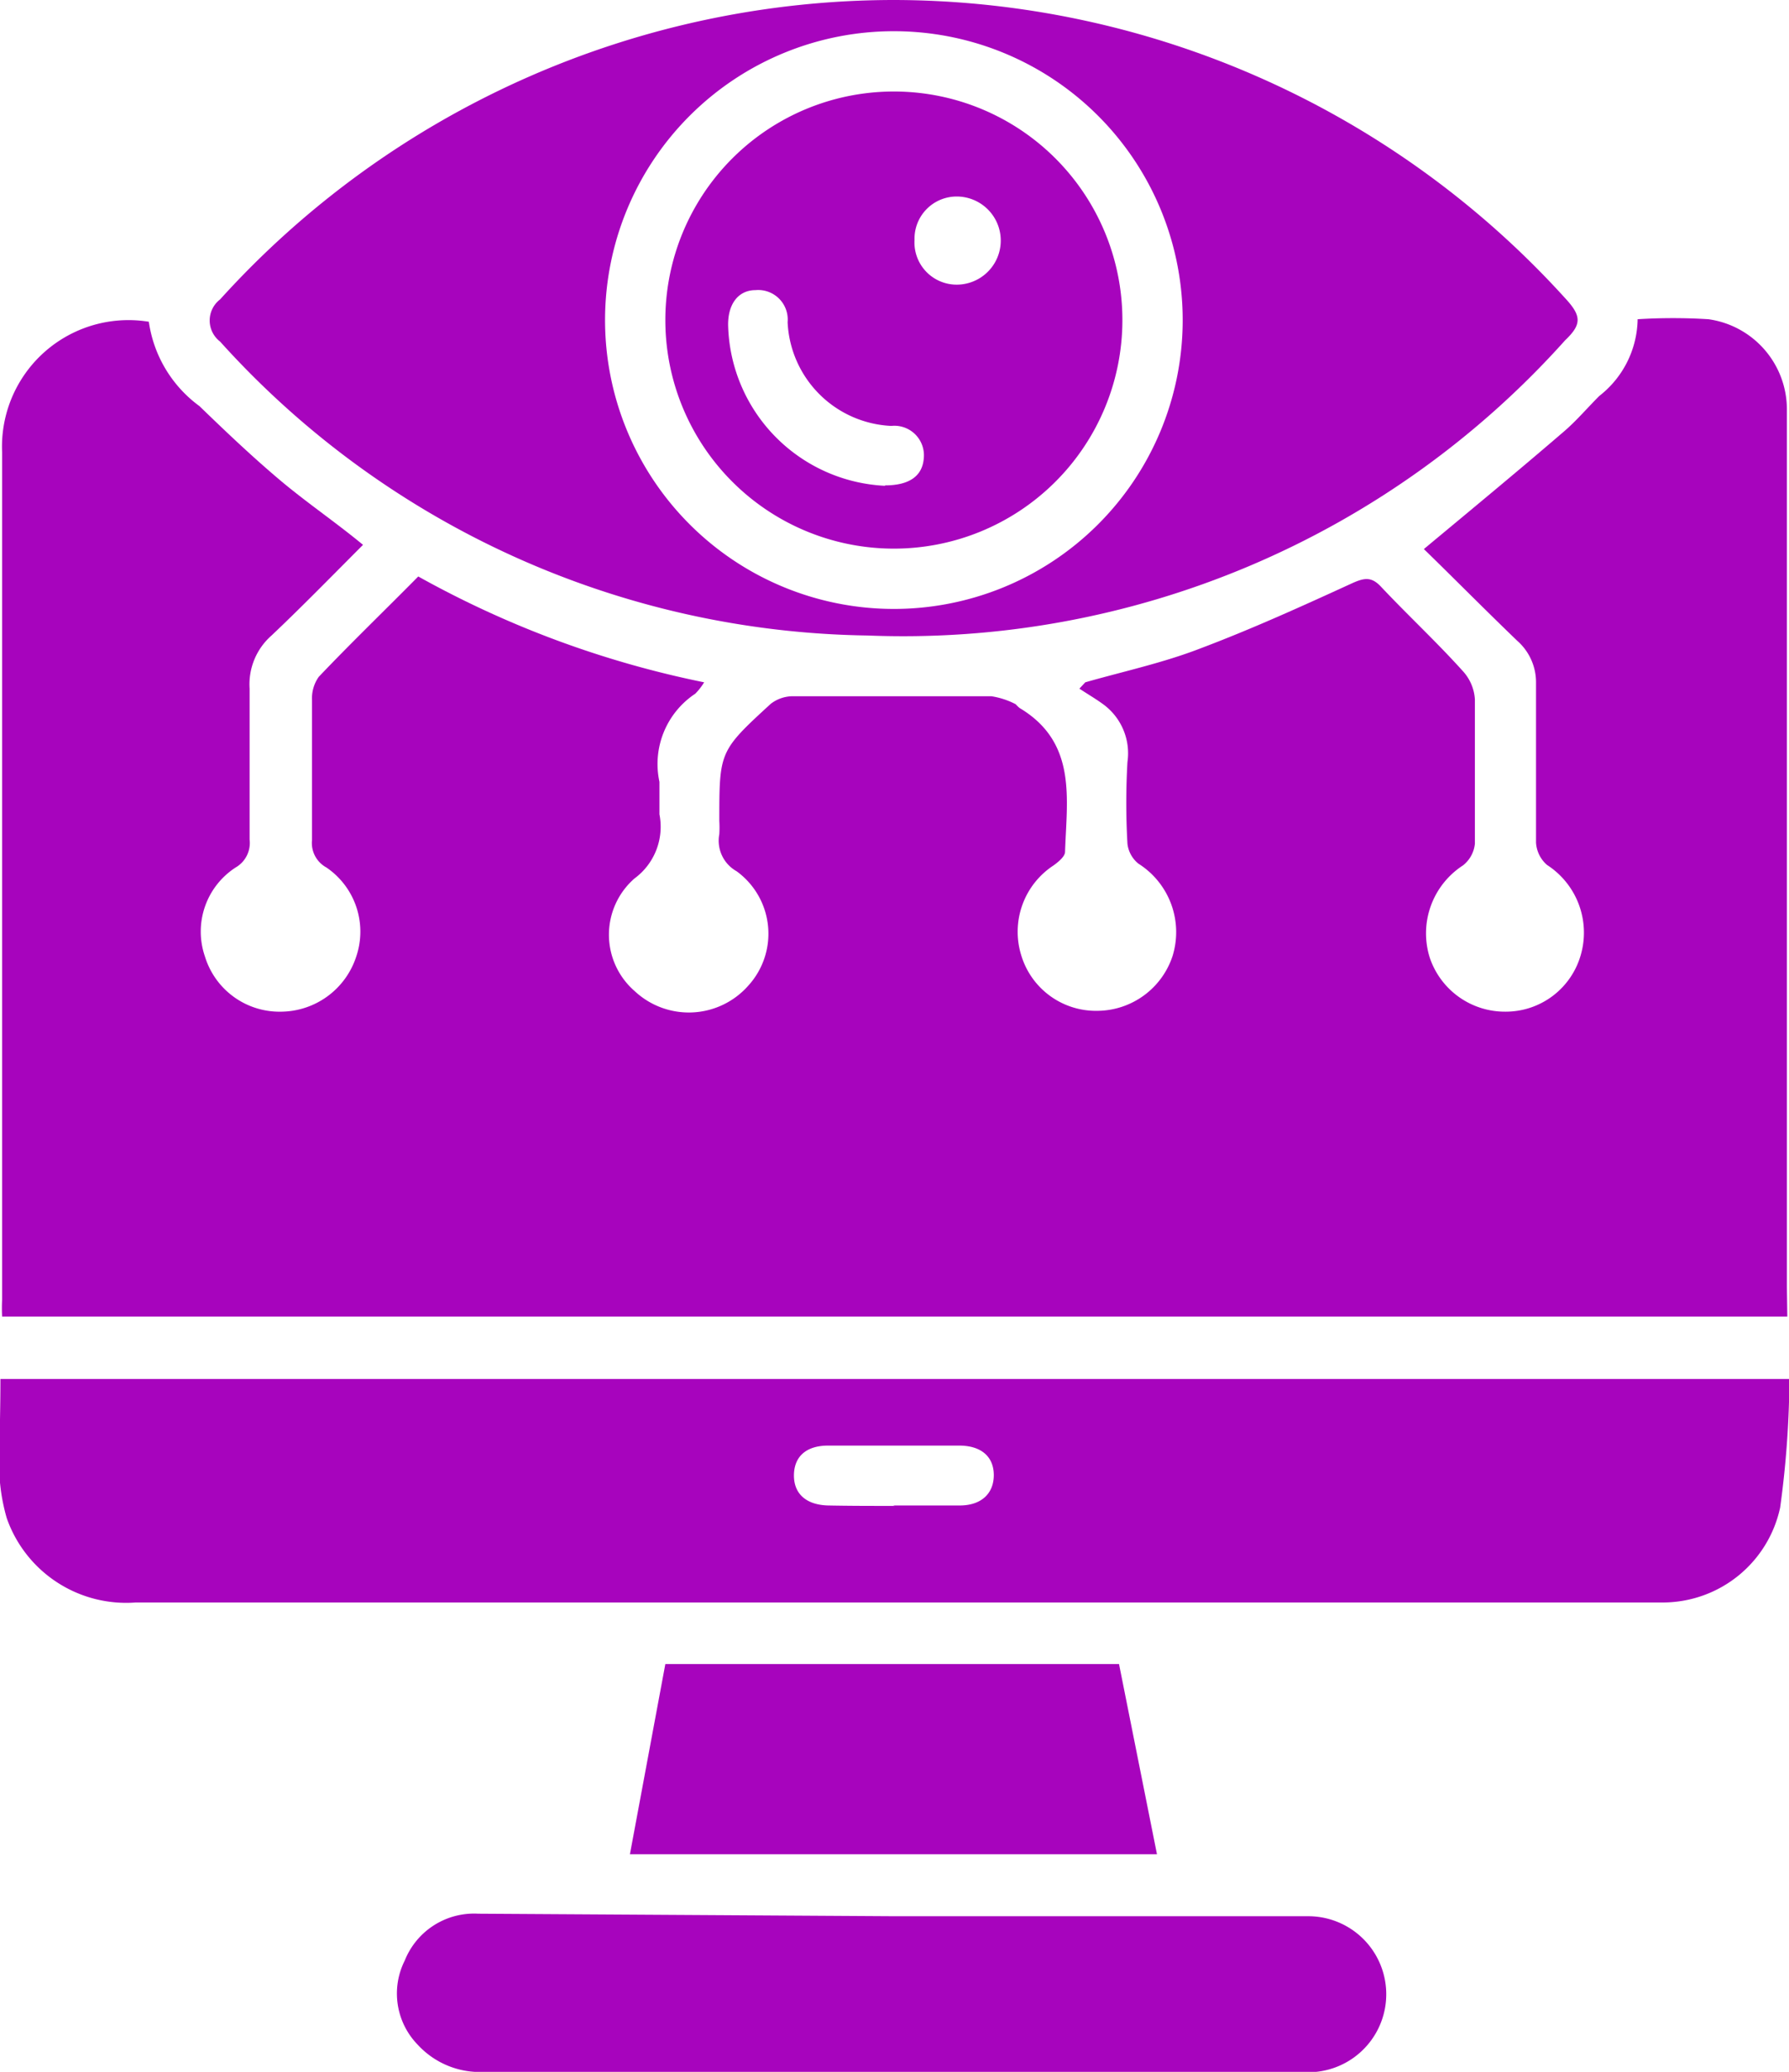<svg id="Layer_1" data-name="Layer 1" xmlns="http://www.w3.org/2000/svg" viewBox="0 0 42.43 49.13"><defs><style>.cls-1{fill:#a704bd;}</style></defs><title>Computer Vision &amp;amp; Image Recognition</title><path class="cls-1" d="M46.17,31.65H3.83a4,4,0,0,1,0-.4q0-10.05,0-20.1A3,3,0,0,1,7.31,8.06a3,3,0,0,0,1.2,2c.61.59,1.23,1.18,1.88,1.73s1.32,1,2,1.56c-.72.72-1.43,1.45-2.17,2.15a1.54,1.54,0,0,0-.52,1.26c0,1.19,0,2.39,0,3.58a.67.67,0,0,1-.33.66,1.81,1.81,0,0,0-.73,2.11,1.85,1.85,0,0,0,1.82,1.31,1.89,1.89,0,0,0,1.77-1.31A1.84,1.84,0,0,0,11.52,21a.66.66,0,0,1-.34-.65c0-1.11,0-2.22,0-3.32a.88.88,0,0,1,.16-.55c.76-.8,1.56-1.57,2.36-2.38a23.5,23.5,0,0,0,6.78,2.51,1.44,1.44,0,0,1-.21.27,2,2,0,0,0-.85,2.09c0,.25,0,.51,0,.77a1.52,1.52,0,0,1-.59,1.52,1.77,1.77,0,0,0,0,2.67,1.88,1.88,0,0,0,2.7-.13,1.83,1.83,0,0,0-.28-2.71.83.83,0,0,1-.41-.88,2.59,2.59,0,0,0,0-.31c0-1.65,0-1.66,1.22-2.78a.86.86,0,0,1,.53-.18q2.35,0,4.7,0a1.85,1.85,0,0,1,.58.19s.07.08.11.1c1.35.82,1.1,2.15,1.06,3.4,0,.11-.16.24-.27.32A1.88,1.88,0,0,0,28,23.08a1.85,1.85,0,0,0,1.81,1.32,1.89,1.89,0,0,0,1.78-1.3,1.92,1.92,0,0,0-.81-2.19.71.71,0,0,1-.26-.47,16.92,16.92,0,0,1,0-1.94,1.44,1.44,0,0,0-.59-1.38c-.18-.13-.37-.24-.55-.36l.14-.15c.91-.26,1.84-.46,2.72-.8,1.22-.46,2.41-1,3.61-1.55.29-.13.46-.16.69.09.63.67,1.31,1.3,1.94,2a1.09,1.09,0,0,1,.28.66c0,1.14,0,2.28,0,3.43a.75.75,0,0,1-.28.51,1.92,1.92,0,0,0-.79,2.19,1.88,1.88,0,0,0,1.79,1.28,1.85,1.85,0,0,0,1.79-1.34,1.91,1.91,0,0,0-.8-2.14.76.76,0,0,1-.26-.53q0-1.89,0-3.78a1.31,1.31,0,0,0-.44-1c-.76-.73-1.5-1.48-2.22-2.18,1.13-.94,2.22-1.84,3.29-2.76.31-.26.58-.58.87-.87A2.35,2.35,0,0,0,42.62,8a13.53,13.53,0,0,1,1.68,0,2.16,2.16,0,0,1,1.86,2.12c0,.85,0,1.7,0,2.56q0,9.13,0,18.26Z" transform="translate(-3.78 -0.43)"/><path class="cls-1" d="M3.79,33.13H46.22A23.21,23.21,0,0,1,46,36.18a2.85,2.85,0,0,1-2.75,2.25H7a3,3,0,0,1-3.06-2,4.56,4.56,0,0,1-.18-1.25C3.77,34.5,3.79,33.83,3.79,33.13Zm21.17,3c.53,0,1.06,0,1.58,0s.81-.29.81-.72-.29-.7-.82-.7H23.42c-.53,0-.81.27-.81.71s.3.7.82.71S24.45,36.14,25,36.14Z" transform="translate(-3.78 -0.43)"/><path class="cls-1" d="M25,.43A21.53,21.53,0,0,1,40.9,7.5c.39.42.4.62,0,1a21.07,21.07,0,0,1-16.54,7A21.06,21.06,0,0,1,9,8.53a.63.63,0,0,1,0-1A21.56,21.56,0,0,1,25,.43Zm0,.74a6.85,6.85,0,1,0,6.83,6.89A6.85,6.85,0,0,0,25,1.17Z" transform="translate(-3.78 -0.43)"/><path class="cls-1" d="M25,45.87h9.81A1.85,1.85,0,0,1,35,49.56a3.22,3.22,0,0,1-.36,0H15.29a2,2,0,0,1-1.6-.64,1.74,1.74,0,0,1-.31-2,1.77,1.77,0,0,1,1.74-1.11Z" transform="translate(-3.78 -0.43)"/><path class="cls-1" d="M30.32,39.89l.9,4.51H18.72l.84-4.51Z" transform="translate(-3.78 -0.43)"/><path class="cls-1" d="M25,2.6A5.42,5.42,0,1,1,19.56,8,5.42,5.42,0,0,1,25,2.6Zm-.23,9.34c.56,0,.89-.21.92-.65a.7.7,0,0,0-.77-.76,2.58,2.58,0,0,1-2.46-2.46.7.7,0,0,0-.76-.76c-.43,0-.67.36-.65.87A3.91,3.91,0,0,0,24.77,11.95Zm.7-5.82a1,1,0,0,0,1,1.06,1,1,0,0,0,0-2.09A1,1,0,0,0,25.47,6.12Z" transform="translate(-3.78 -0.43)"/></svg>